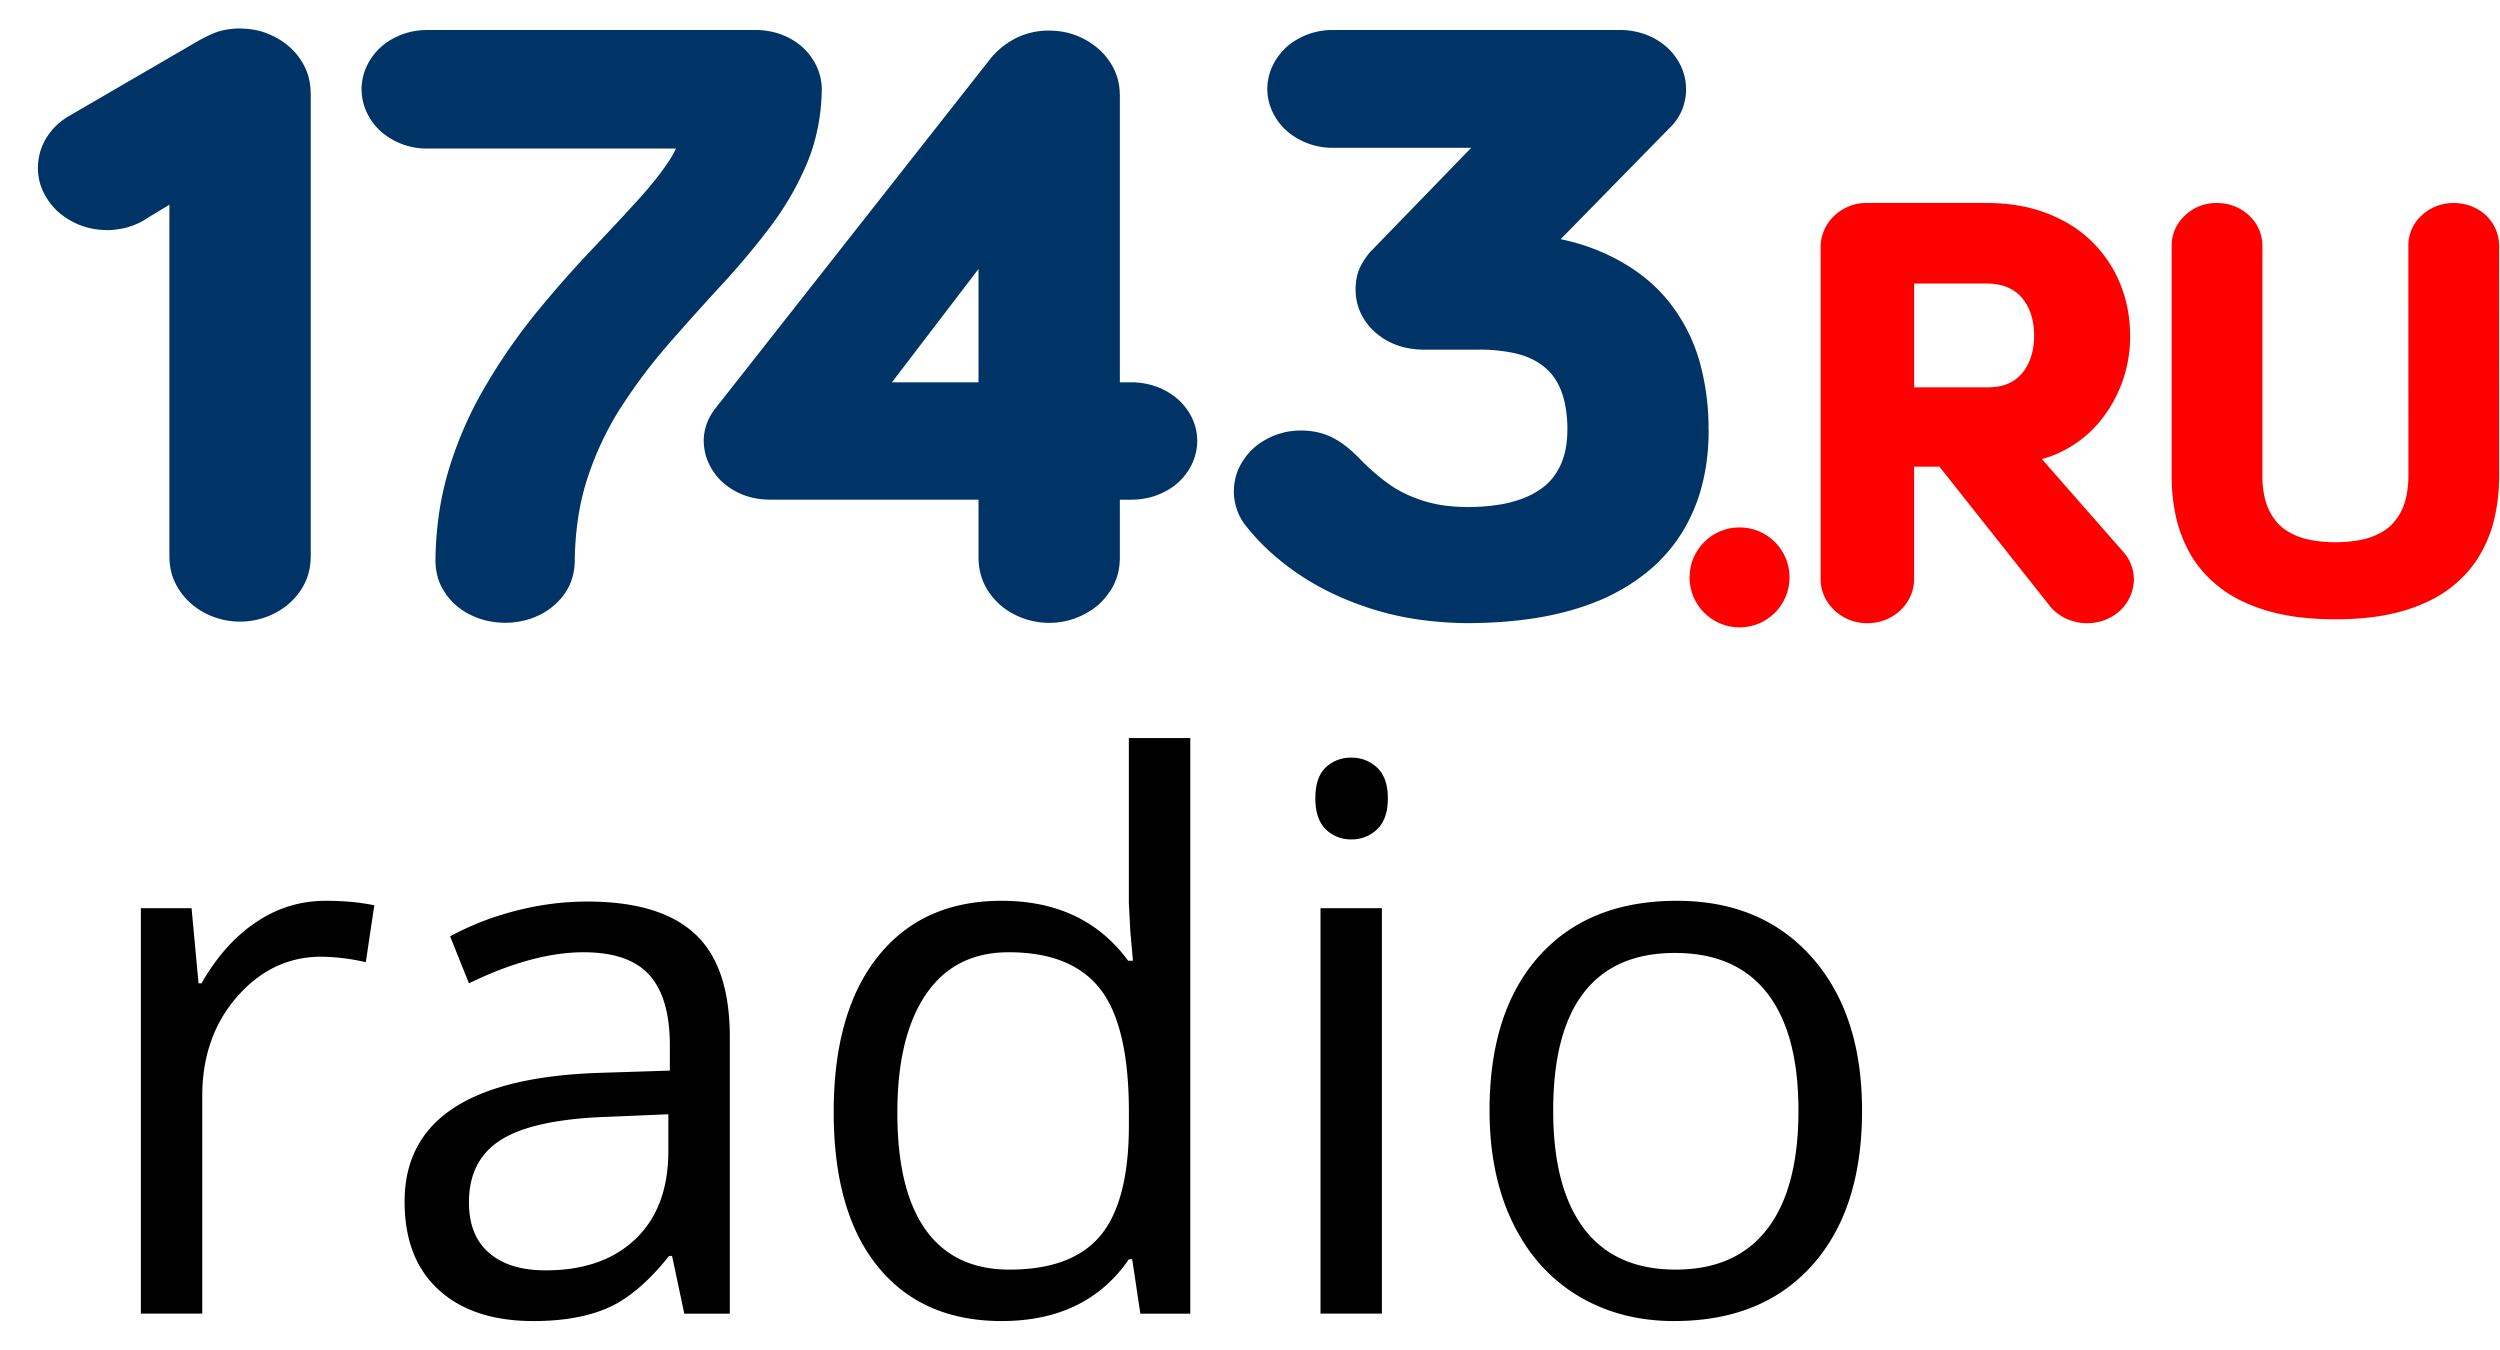 <svg xmlns="http://www.w3.org/2000/svg" width="50" height="27" viewBox="0 0 50 27">
    <g fill="none" fill-rule="evenodd">
        <g transform="translate(.758 .326)">
            <path fill="#036" d="M2.63 10.836V3.769l-.438.264c-.056.04-.112.072-.167.098a1.435 1.435 0 0 1-.195.077l-.008.003c-.07.022-.143.037-.221.048a1.529 1.529 0 0 1-.226.018l-.005-.002a1.53 1.53 0 0 1-.359-.045 1.35 1.35 0 0 1-.327-.127 1.366 1.366 0 0 1-.279-.193v.001a1.284 1.284 0 0 1-.355-.546A1.167 1.167 0 0 1 0 3.044v-.011c.002-.11.016-.214.043-.311.029-.104.072-.203.128-.293a1.29 1.29 0 0 1 .436-.426l.002-.001L3.201.495a2.737 2.737 0 0 1 .356-.172 1.26 1.26 0 0 1 .237-.06c.08-.013.163-.02.25-.02l.006.002c.129.001.251.016.365.043.116.03.229.074.34.133.108.057.202.124.284.198.083.073.156.159.22.256l.001.002a1.167 1.167 0 0 1 .194.632l.003.005v9.322l-.003.006a1.167 1.167 0 0 1-.194.632 1.346 1.346 0 0 1-.507.455l-.002.002a1.506 1.506 0 0 1-.701.175h-.013a1.506 1.506 0 0 1-.701-.174l-.004-.003a1.346 1.346 0 0 1-.505-.455 1.167 1.167 0 0 1-.195-.632l-.002-.006zM8.001 11.231a1.225 1.225 0 0 1-.05-.329v-.009a7 7 0 0 1 .075-.969c.048-.317.117-.622.21-.916a7.576 7.576 0 0 1 .735-1.646 11.593 11.593 0 0 1 .983-1.418l.001-.001c.356-.434.71-.84 1.062-1.213.336-.354.654-.695.954-1.022a8.49 8.49 0 0 0 .377-.44c.108-.136.204-.268.287-.394a1.91 1.91 0 0 0 .126-.229H7.77a1.39 1.39 0 0 1-.916-.347 1.194 1.194 0 0 1-.334-.525c-.03-.099-.045-.201-.047-.308v-.012a1.11 1.11 0 0 1 .179-.591 1.194 1.194 0 0 1 .467-.425A1.39 1.39 0 0 1 7.77.275l.006-.001h6.604c.117.002.23.017.338.044a1.351 1.351 0 0 1 .578.303c.076.07.143.15.202.242a1.107 1.107 0 0 1 .18.59v.01c-.004.262-.03.517-.08.763-.05.252-.122.492-.219.72-.093.222-.202.441-.328.658a6.304 6.304 0 0 1-.42.629 15.884 15.884 0 0 1-.988 1.173 62.378 62.378 0 0 0-1.045 1.165v.002a10.65 10.65 0 0 0-.932 1.242h-.002a6.243 6.243 0 0 0-.668 1.408 4.896 4.896 0 0 0-.189.794 6.263 6.263 0 0 0-.07.882v.003a1.22 1.22 0 0 1-.05.33c-.033.108-.08.21-.143.302l-.001.003c-.062.09-.136.172-.22.245a1.411 1.411 0 0 1-.28.187h-.002a1.465 1.465 0 0 1-.334.12c-.112.026-.23.04-.357.041H9.34a1.697 1.697 0 0 1-.357-.041 1.465 1.465 0 0 1-.334-.12h-.003a1.318 1.318 0 0 1-.499-.431v-.004A1.097 1.097 0 0 1 8 11.232zM21.639 1.555V7.32h.251c.117.003.23.017.338.044a1.36 1.36 0 0 1 .578.3c.076.068.143.148.203.238a1.09 1.09 0 0 1 .178.585V8.5a1.106 1.106 0 0 1-.179.586 1.186 1.186 0 0 1-.468.42 1.362 1.362 0 0 1-.312.119 1.48 1.48 0 0 1-.338.042l-.006.002h-.245v1.193l-.002.005a1.167 1.167 0 0 1-.194.632h-.001c-.067.1-.14.186-.22.26a1.48 1.48 0 0 1-.287.196l-.002.002a1.506 1.506 0 0 1-.702.174h-.012a1.517 1.517 0 0 1-.701-.174l-.003-.002a1.308 1.308 0 0 1-.505-.455l-.002-.001a1.2 1.2 0 0 1-.194-.632l-.002-.005V9.668H14.62l-.006-.002a1.466 1.466 0 0 1-.338-.042 1.362 1.362 0 0 1-.578-.301 1.186 1.186 0 0 1-.334-.519 1.135 1.135 0 0 1-.047-.305l-.001-.005a1.04 1.04 0 0 1 .063-.349v-.004c.021-.053.045-.106.073-.154.026-.047.058-.095.095-.143l.003-.003L19.045.855c.061-.078.132-.15.212-.217V.637c.078-.065.164-.124.26-.177l.005-.003a1.451 1.451 0 0 1 .697-.171h.012c.13.002.253.016.365.044a1.489 1.489 0 0 1 .625.33c.083.073.157.159.22.255l.002.003a1.152 1.152 0 0 1 .194.632l.002.005zm-2.827 3.499L17.081 7.32h1.731V5.054zM26.684 4.675l1.982-2.045H25.885a1.395 1.395 0 0 1-.916-.345 1.188 1.188 0 0 1-.334-.522c-.03-.098-.045-.2-.047-.305v-.012a1.101 1.101 0 0 1 .179-.587 1.188 1.188 0 0 1 .467-.423 1.395 1.395 0 0 1 .651-.162h5.781c.118.002.23.017.338.044a1.356 1.356 0 0 1 .577.301c.076.069.143.149.203.24a1.097 1.097 0 0 1 .179.583.963.963 0 0 1-.015.202c-.012.066-.03.129-.05.188l-.002.008a1.073 1.073 0 0 1-.267.399h-.001l-2.173 2.219a4.146 4.146 0 0 1 1.035.357c.238.12.453.257.644.409.192.154.36.323.504.508a3.432 3.432 0 0 1 .605 1.206v.003a4.934 4.934 0 0 1 .17 1.333h.002c0 .398-.045.77-.135 1.114a3.37 3.37 0 0 1-.412.96 3.18 3.18 0 0 1-.697.778 3.962 3.962 0 0 1-.958.564h-.003c-.355.149-.754.26-1.195.335-.43.072-.904.11-1.42.112h-.003a7.268 7.268 0 0 1-.962-.07 5.936 5.936 0 0 1-.888-.195 6.312 6.312 0 0 1-.8-.305 5.237 5.237 0 0 1-.706-.396h-.002a5.226 5.226 0 0 1-.594-.465 4.272 4.272 0 0 1-.487-.524l-.007-.007a1.123 1.123 0 0 1-.227-.681l.001-.005a1.16 1.16 0 0 1 .047-.314c.031-.103.078-.2.14-.295v.001a1.226 1.226 0 0 1 .474-.427v-.001c.1-.055.208-.096.325-.125v-.002a1.555 1.555 0 0 1 .671-.01c.107.023.21.058.306.105l-.001.001c.093.045.184.103.274.173.082.062.167.14.256.229l.007.006a4.238 4.238 0 0 0 .594.521c.1.072.208.135.322.191.11.054.232.103.365.146.128.04.265.072.408.093.151.021.314.033.487.034.243 0 .465-.02.667-.054.188-.033.355-.081.502-.146h.004c.14-.061.263-.135.365-.219h.002c.098-.081.18-.176.246-.286.07-.113.12-.237.155-.373.035-.139.053-.293.053-.463l.001-.002a2.5 2.5 0 0 0-.042-.485 1.681 1.681 0 0 0-.122-.391l-.002-.001c-.051-.11-.119-.21-.203-.297a1.219 1.219 0 0 0-.308-.226 1.624 1.624 0 0 0-.442-.147 3.35 3.35 0 0 0-.642-.059v.001h-1.123a1.744 1.744 0 0 1-.354-.04 1.453 1.453 0 0 1-.327-.117l-.008-.004a1.37 1.37 0 0 1-.27-.186c-.08-.07-.15-.15-.21-.24v-.002a1.094 1.094 0 0 1-.183-.6v-.005c0-.083.006-.162.02-.236a.927.927 0 0 1 .074-.226 1.394 1.394 0 0 1 .228-.33l.008-.006z"/>
            <path fill="#F00" d="M45.95 12.06a6.28 6.28 0 0 1-.71-.04 4.093 4.093 0 0 1-.614-.12 3.38 3.38 0 0 1-.519-.192 2.441 2.441 0 0 1-.77-.56 2.232 2.232 0 0 1-.265-.353 2.699 2.699 0 0 1-.31-.781 3.71 3.71 0 0 1-.087-.818V4.585a.815.815 0 0 1 .266-.601.907.907 0 0 1 .64-.25c.089.001.168.011.242.03a.916.916 0 0 1 .542.389.827.827 0 0 1 .125.43v4.613a1.827 1.827 0 0 0 .06.486 1.132 1.132 0 0 0 .213.416c.05.062.107.117.175.165.071.05.155.095.25.134.094.038.204.068.33.088a2.783 2.783 0 0 0 .865 0 1.5 1.5 0 0 0 .33-.088c.094-.04.177-.084.248-.134a.822.822 0 0 0 .174-.163 1.1 1.1 0 0 0 .215-.42 1.926 1.926 0 0 0 .06-.483l-.001-4.612a.815.815 0 0 1 .266-.602.907.907 0 0 1 .403-.22c.073-.018.153-.028.237-.03.09.002.168.012.242.03a.933.933 0 0 1 .217.085.837.837 0 0 1 .45.735l.001 4.613a3.795 3.795 0 0 1-.088.818 2.617 2.617 0 0 1-.31.78 2.13 2.13 0 0 1-.264.353 2.435 2.435 0 0 1-.77.561 3.356 3.356 0 0 1-.518.192 4.069 4.069 0 0 1-.614.12c-.22.026-.456.04-.71.04zM38.975 5.344h-1.45V7.42h1.488c.081-.001.157-.008.228-.023a.772.772 0 0 0 .46-.278 1.004 1.004 0 0 0 .167-.327 1.351 1.351 0 0 0 .056-.404 1.31 1.31 0 0 0-.057-.41.996.996 0 0 0-.173-.332.735.735 0 0 0-.282-.216.84.84 0 0 0-.194-.062 1.297 1.297 0 0 0-.243-.023zm-.944 3.663h-.507v2.256a.844.844 0 0 1-.129.44.913.913 0 0 1-.332.314.932.932 0 0 1-.226.09c-.077.02-.159.03-.245.032a1.067 1.067 0 0 1-.25-.032.941.941 0 0 1-.557-.402.828.828 0 0 1-.13-.44V4.609a.858.858 0 0 1 .273-.619.933.933 0 0 1 .66-.257h2.4c.227.002.439.02.638.055a2.919 2.919 0 0 1 1.063.406 2.468 2.468 0 0 1 .733.729c.093.141.171.292.234.452.126.317.188.655.188 1.012a2.664 2.664 0 0 1-.554 1.652 2.274 2.274 0 0 1-.666.586 2.133 2.133 0 0 1-.545.23l1.643 1.873a.838.838 0 0 1 .198.535.874.874 0 0 1-.273.619.932.932 0 0 1-.414.225c-.078.02-.16.03-.245.032a.933.933 0 0 1-.209-.022 1.098 1.098 0 0 1-.194-.062.914.914 0 0 1-.326-.236L38.03 9.007z"/>
            <ellipse cx="34.033" cy="11.222" fill="#F00" rx="1" ry="1"/>
        </g>
        <path fill="#000" d="M6.516 18.016c.36 0 .683.03.97.09l-.17 1.138a4.183 4.183 0 0 0-.888-.11c-.656 0-1.217.266-1.684.798-.466.533-.699 1.197-.699 1.99v4.35H2.817v-8.108h1.014l.14 1.502h.06c.3-.528.663-.935 1.087-1.22.424-.287.89-.43 1.398-.43zm7.17 8.257l-.245-1.154h-.06c-.404.508-.807.852-1.209 1.032-.402.18-.904.27-1.505.27-.804 0-1.434-.207-1.89-.622-.457-.414-.685-1.003-.685-1.768 0-1.637 1.31-2.496 3.929-2.575l1.376-.044v-.503c0-.636-.137-1.106-.41-1.41-.275-.303-.712-.454-1.314-.454-.676 0-1.44.207-2.294.621l-.377-.94a5.77 5.77 0 0 1 1.313-.51 5.687 5.687 0 0 1 1.432-.185c.967 0 1.683.215 2.149.644.466.429.7 1.117.7 2.064v5.534h-.91zm-2.775-.866c.764 0 1.365-.21 1.801-.629.437-.419.655-1.006.655-1.76v-.733l-1.228.052c-.977.034-1.68.186-2.112.455-.432.269-.648.687-.648 1.254 0 .444.135.782.404 1.013.268.232.645.348 1.128.348zm11.733-.222h-.066c-.567.824-1.416 1.236-2.545 1.236-1.06 0-1.885-.363-2.475-1.088-.59-.725-.884-1.756-.884-3.092 0-1.337.296-2.375.888-3.115.592-.74 1.415-1.11 2.47-1.11 1.1 0 1.944.4 2.531 1.199h.096l-.052-.585-.03-.57v-3.299h1.229v11.512h-.999l-.163-1.088zm-2.456.207c.839 0 1.447-.228 1.824-.684.377-.456.566-1.192.566-2.208v-.26c0-1.148-.191-1.968-.574-2.46-.382-.49-.992-.735-1.83-.735-.72 0-1.272.28-1.654.84-.382.56-.573 1.35-.573 2.37 0 1.036.19 1.818.57 2.346.379.527.936.791 1.671.791zm7.45.88H26.41v-8.108h1.228v8.109zm-1.331-10.305c0-.281.069-.487.207-.618a.724.724 0 0 1 .518-.196c.197 0 .367.067.51.2.143.133.215.338.215.614 0 .276-.072.482-.215.618a.716.716 0 0 1-.51.203.71.71 0 0 1-.518-.203c-.138-.136-.207-.342-.207-.618zm10.934 6.244c0 1.322-.333 2.354-.999 3.096-.666.743-1.585 1.114-2.76 1.114-.724 0-1.368-.17-1.93-.51-.562-.341-.996-.83-1.302-1.466-.306-.636-.459-1.38-.459-2.234 0-1.322.33-2.351.991-3.089.661-.737 1.579-1.106 2.753-1.106 1.134 0 2.035.378 2.704 1.132.668.755 1.002 1.776 1.002 3.063zm-6.177 0c0 1.036.207 1.825.621 2.368.414.542 1.023.813 1.827.813s1.415-.27 1.831-.81c.417-.54.626-1.33.626-2.37 0-1.032-.209-1.815-.626-2.35-.416-.535-1.032-.803-1.845-.803-.804 0-1.411.264-1.82.792-.41.528-.614 1.314-.614 2.36z"/>
    </g>
</svg>
